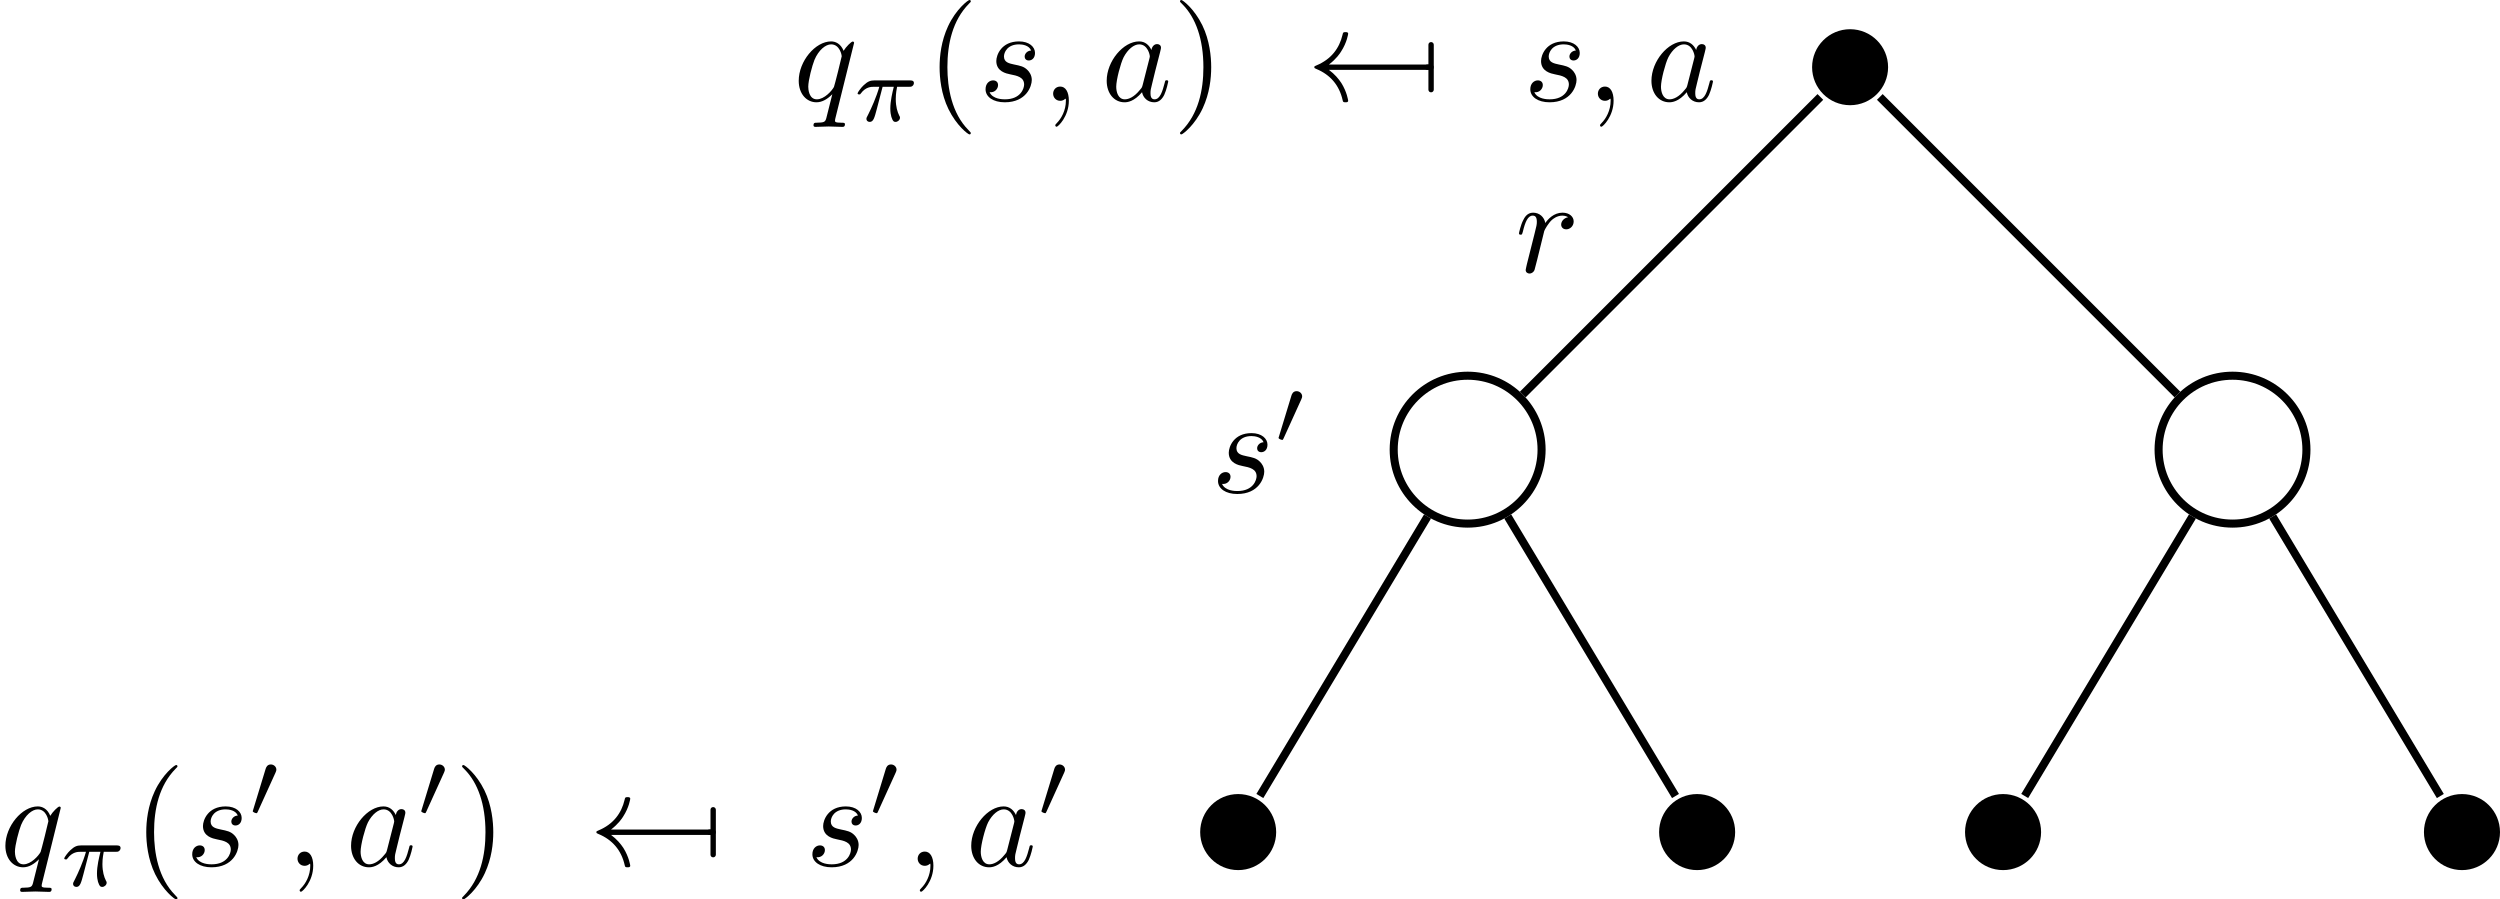 <?xml version='1.0' encoding='UTF-8'?>
<!-- This file was generated by dvisvgm 3.4.3 -->
<svg version='1.1' xmlns='http://www.w3.org/2000/svg' xmlns:xlink='http://www.w3.org/1999/xlink' width='185.302pt' height='66.666pt' viewBox='-68.681 119.171 185.302 66.666'>
<defs>
<path id='g4-59' d='M2.022-.01C2.022-.667 1.773-1.056 1.385-1.056C1.056-1.056 .857-.807 .857-.528C.857-.259 1.056 0 1.385 0C1.504 0 1.634-.04 1.733-.13C1.763-.149 1.773-.159 1.783-.159S1.803-.149 1.803-.01C1.803 .727 1.455 1.325 1.126 1.654C1.016 1.763 1.016 1.783 1.016 1.813C1.016 1.883 1.066 1.923 1.116 1.923C1.225 1.923 2.022 1.156 2.022-.01Z'/>
<path id='g4-97' d='M3.716-3.766C3.537-4.134 3.248-4.403 2.8-4.403C1.634-4.403 .399-2.939 .399-1.484C.399-.548 .946 .11 1.724 .11C1.923 .11 2.421 .07 3.019-.638C3.098-.219 3.447 .11 3.925 .11C4.274 .11 4.503-.12 4.663-.438C4.832-.797 4.961-1.405 4.961-1.425C4.961-1.524 4.872-1.524 4.842-1.524C4.742-1.524 4.732-1.484 4.702-1.345C4.533-.697 4.354-.11 3.945-.11C3.676-.11 3.646-.369 3.646-.568C3.646-.787 3.666-.867 3.776-1.305C3.885-1.724 3.905-1.823 3.995-2.202L4.354-3.597C4.423-3.875 4.423-3.895 4.423-3.935C4.423-4.105 4.304-4.204 4.134-4.204C3.895-4.204 3.746-3.985 3.716-3.766ZM3.068-1.186C3.019-1.006 3.019-.986 2.869-.817C2.431-.269 2.022-.11 1.743-.11C1.245-.11 1.106-.658 1.106-1.046C1.106-1.544 1.425-2.77 1.654-3.228C1.963-3.816 2.411-4.184 2.809-4.184C3.457-4.184 3.597-3.367 3.597-3.308S3.577-3.188 3.567-3.138L3.068-1.186Z'/>
<path id='g4-113' d='M4.503-4.294C4.503-4.334 4.473-4.394 4.403-4.394C4.294-4.394 3.895-3.995 3.726-3.706C3.507-4.244 3.118-4.403 2.8-4.403C1.624-4.403 .399-2.929 .399-1.484C.399-.508 .986 .11 1.714 .11C2.142 .11 2.531-.13 2.889-.488C2.8-.139 2.471 1.205 2.441 1.295C2.361 1.574 2.281 1.614 1.724 1.624C1.594 1.624 1.494 1.624 1.494 1.823C1.494 1.833 1.494 1.933 1.624 1.933C1.943 1.933 2.291 1.903 2.62 1.903C2.959 1.903 3.318 1.933 3.646 1.933C3.696 1.933 3.826 1.933 3.826 1.733C3.826 1.624 3.726 1.624 3.567 1.624C3.088 1.624 3.088 1.554 3.088 1.465C3.088 1.395 3.108 1.335 3.128 1.245L4.503-4.294ZM1.743-.11C1.146-.11 1.106-.877 1.106-1.046C1.106-1.524 1.395-2.61 1.564-3.029C1.873-3.766 2.391-4.184 2.8-4.184C3.447-4.184 3.587-3.377 3.587-3.308C3.587-3.248 3.039-1.066 3.009-1.026C2.859-.747 2.301-.11 1.743-.11Z'/>
<path id='g4-114' d='M.877-.588C.847-.438 .787-.209 .787-.159C.787 .02 .927 .11 1.076 .11C1.196 .11 1.375 .03 1.445-.169C1.465-.209 1.803-1.564 1.843-1.743C1.923-2.072 2.102-2.77 2.162-3.039C2.202-3.168 2.481-3.636 2.72-3.856C2.8-3.925 3.088-4.184 3.517-4.184C3.776-4.184 3.925-4.065 3.935-4.065C3.636-4.015 3.417-3.776 3.417-3.517C3.417-3.357 3.527-3.168 3.796-3.168S4.344-3.397 4.344-3.756C4.344-4.105 4.025-4.403 3.517-4.403C2.869-4.403 2.431-3.915 2.242-3.636C2.162-4.085 1.803-4.403 1.335-4.403C.877-4.403 .687-4.015 .598-3.836C.418-3.497 .289-2.899 .289-2.869C.289-2.77 .389-2.77 .408-2.77C.508-2.77 .518-2.78 .578-2.999C.747-3.706 .946-4.184 1.305-4.184C1.474-4.184 1.614-4.105 1.614-3.726C1.614-3.517 1.584-3.407 1.455-2.889L.877-.588Z'/>
<path id='g4-115' d='M3.895-3.726C3.616-3.716 3.417-3.497 3.417-3.278C3.417-3.138 3.507-2.989 3.726-2.989S4.184-3.158 4.184-3.547C4.184-3.995 3.756-4.403 2.999-4.403C1.684-4.403 1.315-3.387 1.315-2.949C1.315-2.172 2.052-2.022 2.341-1.963C2.859-1.863 3.377-1.753 3.377-1.205C3.377-.946 3.148-.11 1.953-.11C1.813-.11 1.046-.11 .817-.638C1.196-.588 1.445-.887 1.445-1.166C1.445-1.395 1.285-1.514 1.076-1.514C.817-1.514 .518-1.305 .518-.857C.518-.289 1.086 .11 1.943 .11C3.557 .11 3.945-1.096 3.945-1.544C3.945-1.903 3.756-2.152 3.636-2.271C3.367-2.55 3.078-2.6 2.64-2.69C2.281-2.77 1.883-2.839 1.883-3.288C1.883-3.577 2.122-4.184 2.999-4.184C3.248-4.184 3.746-4.115 3.895-3.726Z'/>
<path id='g0-91' d='M-.548-.827V-4.154C-.548-4.264-.638-4.354-.747-4.354C-.867-4.354-.946-4.264-.946-4.154V-2.69H-1.026C-1.136-2.69-1.225-2.6-1.225-2.491S-1.136-2.291-1.026-2.291H-.946V-.827C-.946-.717-.867-.628-.747-.628C-.638-.628-.548-.717-.548-.827Z'/>
<path id='g6-40' d='M3.298 2.391C3.298 2.361 3.298 2.341 3.128 2.172C1.883 .917 1.564-.966 1.564-2.491C1.564-4.224 1.943-5.958 3.168-7.203C3.298-7.323 3.298-7.342 3.298-7.372C3.298-7.442 3.258-7.472 3.198-7.472C3.098-7.472 2.202-6.795 1.614-5.529C1.106-4.433 .986-3.328 .986-2.491C.986-1.714 1.096-.508 1.644 .618C2.242 1.843 3.098 2.491 3.198 2.491C3.258 2.491 3.298 2.461 3.298 2.391Z'/>
<path id='g6-41' d='M2.879-2.491C2.879-3.268 2.77-4.473 2.222-5.599C1.624-6.824 .767-7.472 .667-7.472C.608-7.472 .568-7.432 .568-7.372C.568-7.342 .568-7.323 .757-7.143C1.733-6.157 2.301-4.573 2.301-2.491C2.301-.787 1.933 .966 .697 2.222C.568 2.341 .568 2.361 .568 2.391C.568 2.451 .608 2.491 .667 2.491C.767 2.491 1.664 1.813 2.252 .548C2.76-.548 2.879-1.654 2.879-2.491Z'/>
<path id='g5-25' d='M2.169-2.532H2.999C2.894-2.113 2.741-1.478 2.741-.928C2.741-.649 2.776-.46 2.817-.307C2.929 .042 3.02 .07 3.131 .07C3.292 .07 3.459-.077 3.459-.244C3.459-.3 3.445-.328 3.403-.398C3.271-.656 3.145-1.053 3.145-1.625C3.145-1.757 3.145-2.036 3.243-2.532H4.115C4.24-2.532 4.296-2.532 4.373-2.587C4.47-2.657 4.491-2.769 4.491-2.803C4.491-3.006 4.31-3.006 4.191-3.006H1.562C1.276-3.006 1.081-2.943 .767-2.65C.586-2.49 .314-2.113 .314-2.05C.314-1.967 .404-1.967 .432-1.967C.509-1.967 .516-1.981 .558-2.043C.914-2.532 1.346-2.532 1.499-2.532H1.925C1.709-1.764 1.332-.941 1.123-.523C1.081-.432 1.011-.286 .99-.258C.983-.23 .969-.202 .969-.153C.969-.042 1.053 .07 1.213 .07C1.492 .07 1.569-.244 1.736-.872L2.169-2.532Z'/>
<path id='g2-32' d='M9.046-2.291C9.225-2.291 9.405-2.291 9.405-2.491S9.225-2.69 9.046-2.69H1.644C2.192-3.108 2.461-3.517 2.54-3.646C2.989-4.334 3.068-4.961 3.068-4.971C3.068-5.091 2.949-5.091 2.869-5.091C2.7-5.091 2.69-5.071 2.65-4.892C2.421-3.915 1.833-3.088 .707-2.62C.598-2.58 .558-2.56 .558-2.491S.608-2.401 .707-2.361C1.743-1.933 2.411-1.156 2.66-.04C2.69 .08 2.7 .11 2.869 .11C2.949 .11 3.068 .11 3.068-.01C3.068-.03 2.979-.658 2.56-1.325C2.361-1.624 2.072-1.973 1.644-2.291H9.046Z'/>
<path id='g3-48' d='M2.022-3.292C2.078-3.41 2.085-3.466 2.085-3.515C2.085-3.731 1.89-3.898 1.674-3.898C1.409-3.898 1.325-3.682 1.29-3.571L.37-.551C.363-.537 .335-.446 .335-.439C.335-.356 .551-.286 .607-.286C.656-.286 .663-.3 .711-.404L2.022-3.292Z'/>
</defs>
<g id='page18'>
<path d='M71.266 124.152C71.266 122.598 70.004 121.336 68.449 121.336C66.895 121.336 65.633 122.598 65.633 124.152C65.633 125.707 66.895 126.969 68.449 126.969C70.004 126.969 71.266 125.707 71.266 124.152Z'/>
<path d='M45.582 152.5C45.582 149.473 43.129 147.019 40.102 147.019C37.074 147.019 34.621 149.473 34.621 152.5C34.621 155.527 37.074 157.981 40.102 157.981C43.129 157.981 45.582 155.527 45.582 152.5Z' stroke='#000' fill='none' stroke-width='.598' stroke-miterlimit='10'/>
<path d='M102.273 152.5C102.273 149.473 99.82 147.019 96.797 147.019C93.769 147.019 91.316 149.473 91.316 152.5C91.316 155.527 93.769 157.981 96.797 157.981C99.82 157.981 102.273 155.527 102.273 152.5Z' stroke='#000' fill='none' stroke-width='.598' stroke-miterlimit='10'/>
<path d='M25.91 180.848C25.91 179.289 24.648 178.027 23.094 178.027C21.539 178.027 20.277 179.289 20.277 180.848C20.277 182.402 21.539 183.664 23.094 183.664C24.648 183.664 25.91 182.402 25.91 180.848Z'/>
<path d='M59.93 180.848C59.93 179.289 58.668 178.027 57.109 178.027C55.555 178.027 54.293 179.289 54.293 180.848C54.293 182.402 55.555 183.664 57.109 183.664C58.668 183.664 59.93 182.402 59.93 180.848Z'/>
<path d='M82.606 180.848C82.606 179.289 81.344 178.027 79.789 178.027C78.23 178.027 76.969 179.289 76.969 180.848C76.969 182.402 78.23 183.664 79.789 183.664C81.344 183.664 82.606 182.402 82.606 180.848Z'/>
<path d='M116.621 180.848C116.621 179.289 115.359 178.027 113.805 178.027C112.246 178.027 110.984 179.289 110.984 180.848C110.984 182.402 112.246 183.664 113.805 183.664C115.359 183.664 116.621 182.402 116.621 180.848Z'/>
<path d='M66.246 126.356L44.188 148.414' stroke='#000' fill='none' stroke-width='.598' stroke-miterlimit='10'/>
<path d='M70.652 126.356L92.711 148.414' stroke='#000' fill='none' stroke-width='.598' stroke-miterlimit='10'/>
<path d='M37.129 157.453L24.699 178.172' stroke='#000' fill='none' stroke-width='.598' stroke-miterlimit='10'/>
<path d='M43.074 157.453L55.508 178.172' stroke='#000' fill='none' stroke-width='.598' stroke-miterlimit='10'/>
<path d='M93.824 157.453L81.391 178.172' stroke='#000' fill='none' stroke-width='.598' stroke-miterlimit='10'/>
<path d='M99.769 157.453L112.199 178.172' stroke='#000' fill='none' stroke-width='.598' stroke-miterlimit='10'/>
<g transform='matrix(1 0 0 1 -78.327 -54.203)'>
<use x='68.449' y='180.846' xlink:href='#g4-113'/>
<use x='72.896' y='182.34' xlink:href='#g5-25'/>
<use x='78.304' y='180.846' xlink:href='#g6-40'/>
<use x='82.178' y='180.846' xlink:href='#g4-115'/>
<use x='86.848' y='180.846' xlink:href='#g4-59'/>
<use x='91.276' y='180.846' xlink:href='#g4-97'/>
<use x='96.542' y='180.846' xlink:href='#g6-41'/>
<use x='106.505' y='180.846' xlink:href='#g2-32'/>
<use x='116.467' y='180.846' xlink:href='#g0-91'/>
<use x='122.555' y='180.846' xlink:href='#g4-115'/>
<use x='127.225' y='180.846' xlink:href='#g4-59'/>
<use x='131.653' y='180.846' xlink:href='#g4-97'/>
</g>
<g transform='matrix(1 0 0 1 -47.368 -25.169)'>
<use x='68.449' y='180.846' xlink:href='#g4-115'/>
<use x='73.119' y='177.231' xlink:href='#g3-48'/>
</g>
<g transform='matrix(1 0 0 1 -24.832 -41.509)'>
<use x='68.449' y='180.846' xlink:href='#g4-114'/>
</g>
<g transform='matrix(1 0 0 1 -137.13 2.5)'>
<use x='68.449' y='180.846' xlink:href='#g4-113'/>
<use x='72.896' y='182.34' xlink:href='#g5-25'/>
<use x='78.304' y='180.846' xlink:href='#g6-40'/>
<use x='82.178' y='180.846' xlink:href='#g4-115'/>
<use x='86.848' y='177.231' xlink:href='#g3-48'/>
<use x='89.643' y='180.846' xlink:href='#g4-59'/>
<use x='94.071' y='180.846' xlink:href='#g4-97'/>
<use x='99.337' y='177.231' xlink:href='#g3-48'/>
<use x='102.132' y='180.846' xlink:href='#g6-41'/>
<use x='112.095' y='180.846' xlink:href='#g2-32'/>
<use x='122.057' y='180.846' xlink:href='#g0-91'/>
<use x='128.146' y='180.846' xlink:href='#g4-115'/>
<use x='132.816' y='177.231' xlink:href='#g3-48'/>
<use x='135.611' y='180.846' xlink:href='#g4-59'/>
<use x='140.038' y='180.846' xlink:href='#g4-97'/>
<use x='145.305' y='177.231' xlink:href='#g3-48'/>
</g>
</g>
</svg>